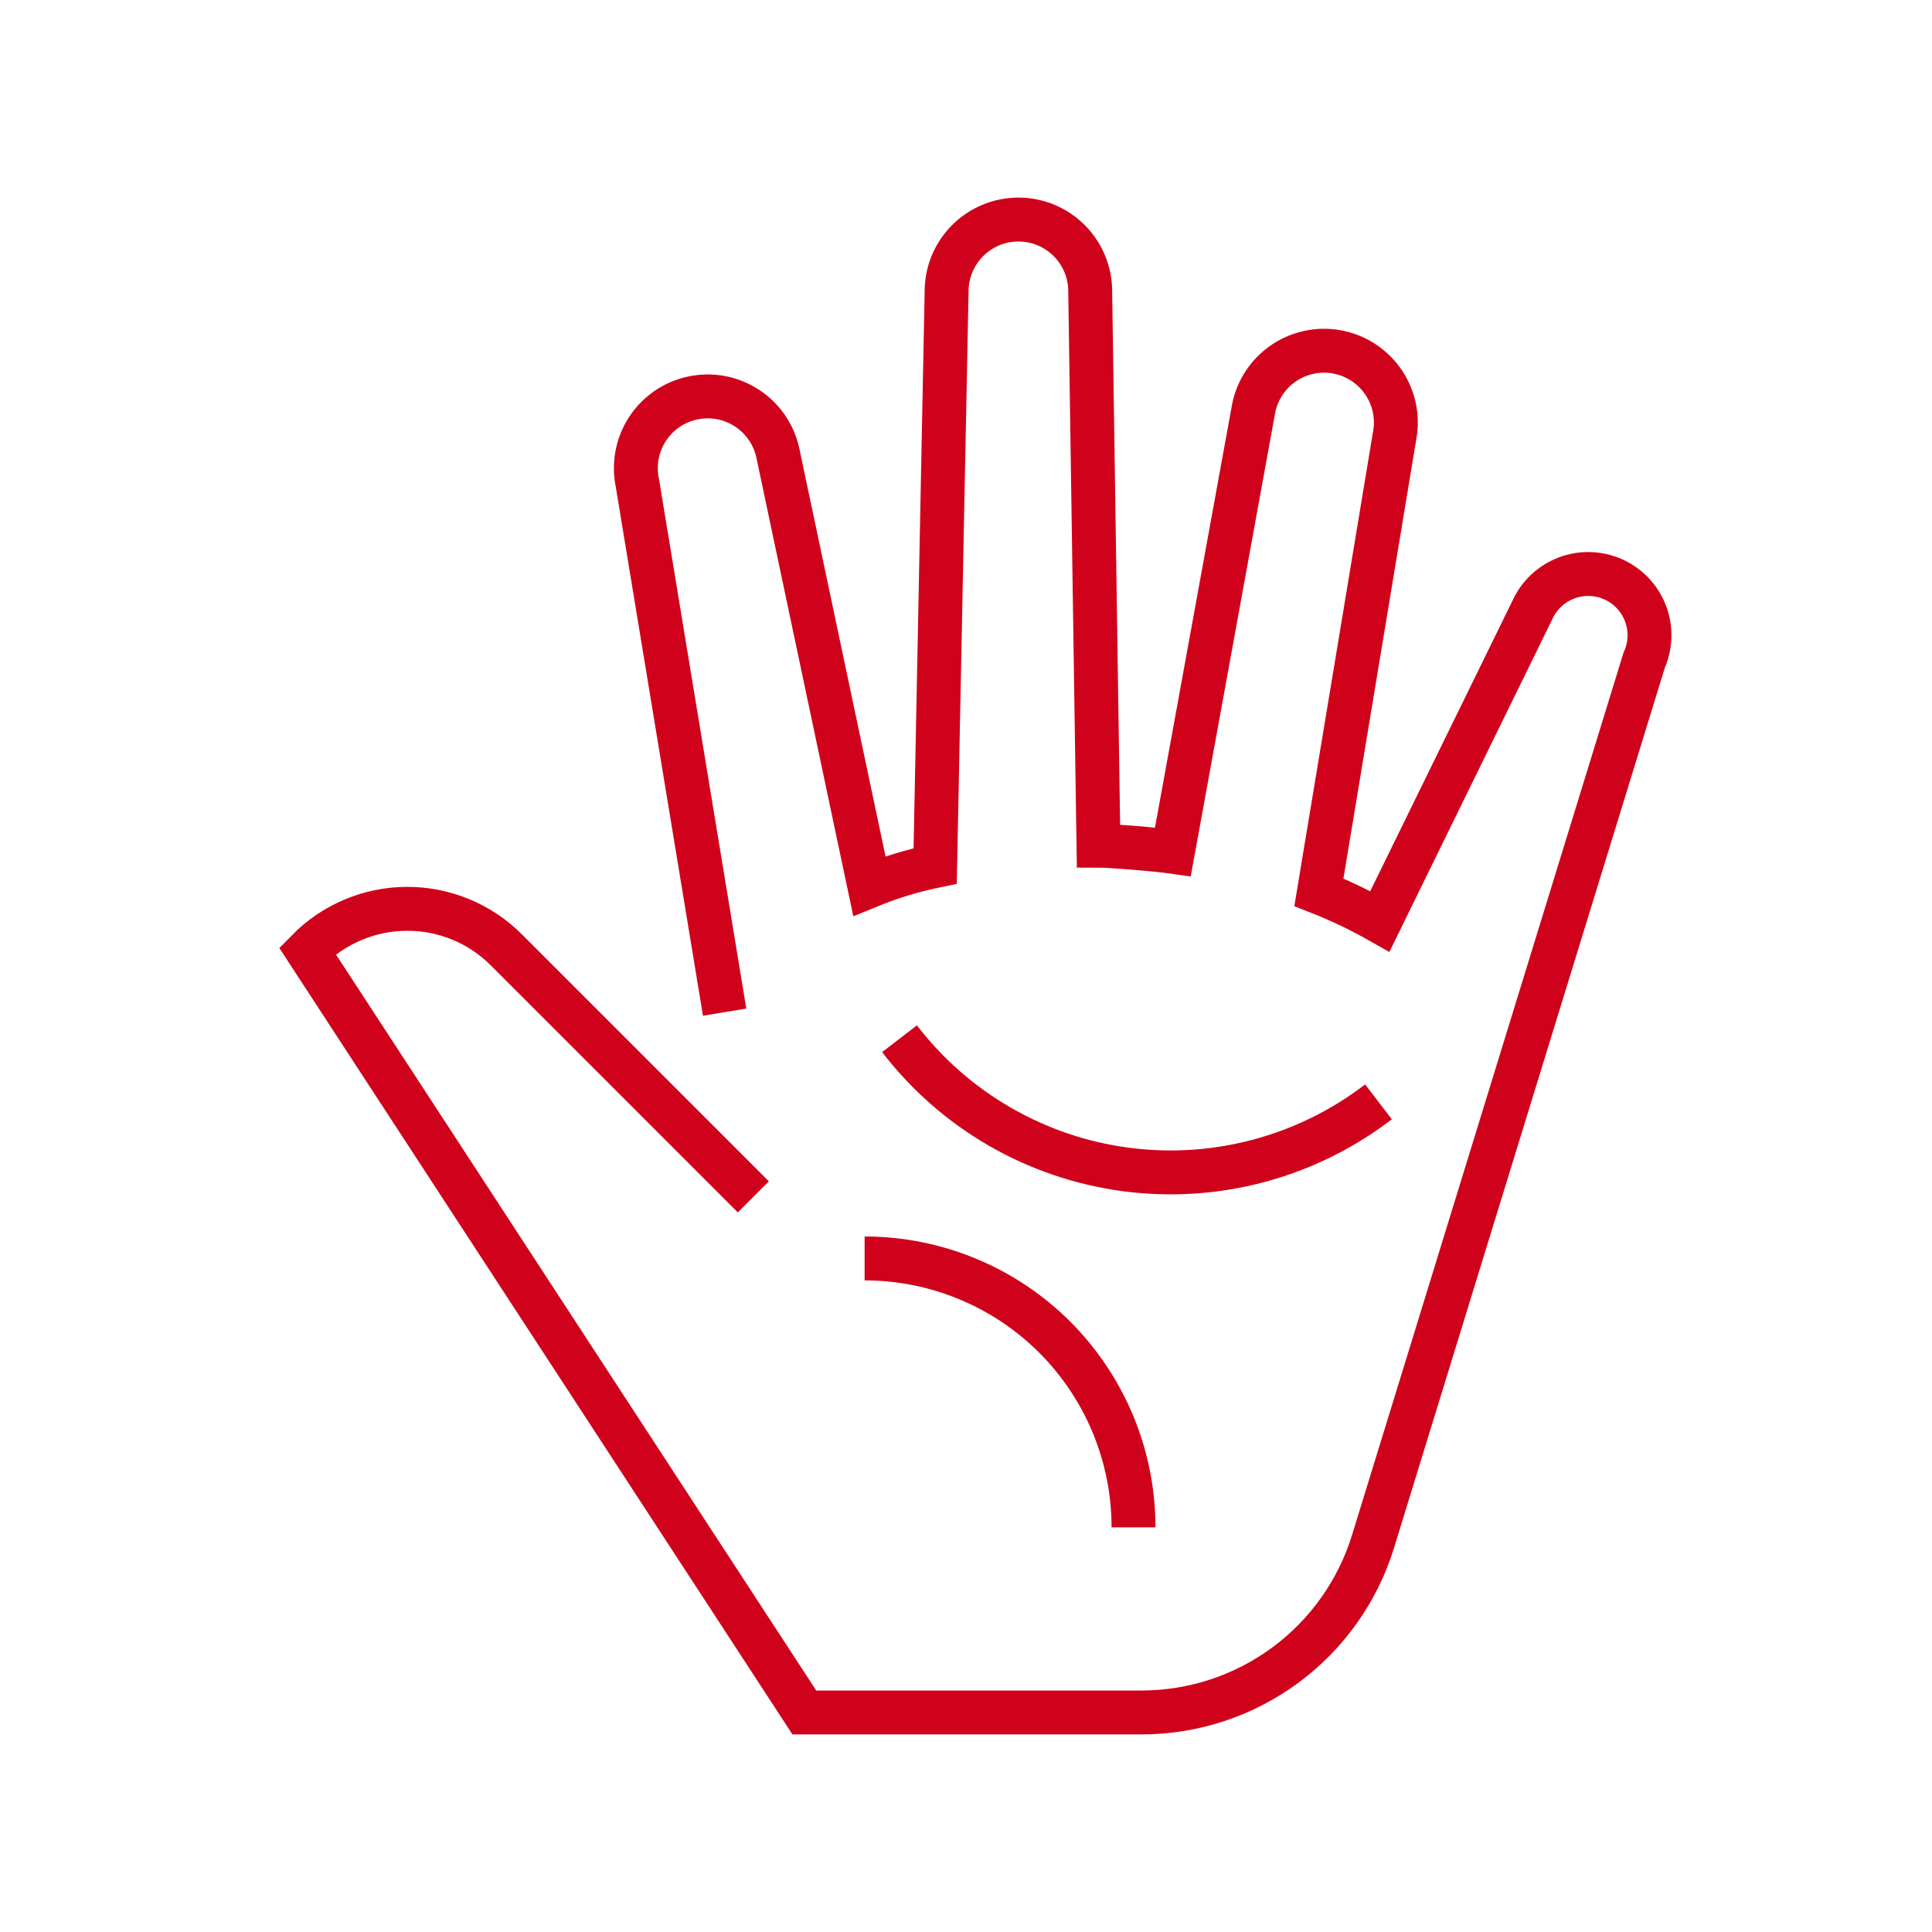 <svg width="44" height="44" viewBox="0 0 44 44" fill="none" xmlns="http://www.w3.org/2000/svg">
<path d="M19.691 28.66C20.496 28.66 21.292 28.819 22.035 29.127C22.778 29.434 23.453 29.886 24.022 30.454C24.59 31.023 25.041 31.698 25.349 32.441C25.657 33.184 25.815 33.98 25.815 34.785" stroke="#D0021B" stroke-miterlimit="10"/>
<path d="M31.394 25.094C29.756 26.35 27.688 26.904 25.642 26.634C23.597 26.364 21.742 25.293 20.486 23.656" stroke="#D0021B" stroke-miterlimit="10"/>
<path d="M16.503 23.051L14.517 11.005C14.427 10.58 14.508 10.137 14.744 9.773C14.98 9.409 15.351 9.154 15.776 9.064C16.2 8.973 16.643 9.055 17.007 9.291C17.371 9.527 17.626 9.898 17.716 10.322L19.799 20.178C20.283 19.98 20.785 19.827 21.298 19.721L21.558 6.662C21.555 6.445 21.595 6.229 21.675 6.028C21.756 5.826 21.876 5.643 22.028 5.488C22.18 5.334 22.361 5.211 22.562 5.127C22.762 5.043 22.977 5 23.194 5C23.411 5 23.625 5.043 23.826 5.127C24.026 5.211 24.207 5.334 24.359 5.488C24.512 5.643 24.631 5.826 24.712 6.028C24.793 6.229 24.832 6.445 24.829 6.662L25.017 19.259C25.281 19.259 26.326 19.343 26.712 19.398L28.555 9.281C28.644 8.865 28.891 8.501 29.244 8.264C29.597 8.028 30.029 7.938 30.447 8.014C30.865 8.09 31.237 8.326 31.484 8.671C31.732 9.017 31.835 9.445 31.771 9.866L30.037 20.321C30.515 20.509 30.979 20.731 31.426 20.984L34.896 13.898C35.047 13.56 35.327 13.296 35.673 13.164C36.019 13.032 36.403 13.043 36.741 13.194C37.079 13.346 37.343 13.625 37.475 13.971C37.606 14.317 37.596 14.701 37.444 15.039L31.27 35.105C30.923 36.233 30.223 37.22 29.274 37.921C28.325 38.622 27.176 39 25.996 39H18.318L7 21.654C7.295 21.353 7.646 21.114 8.034 20.95C8.422 20.785 8.839 20.7 9.26 20.698C9.682 20.695 10.099 20.777 10.489 20.937C10.879 21.097 11.232 21.333 11.53 21.631L17.157 27.258" stroke="#D0021B" stroke-miterlimit="10"/>
</svg>
